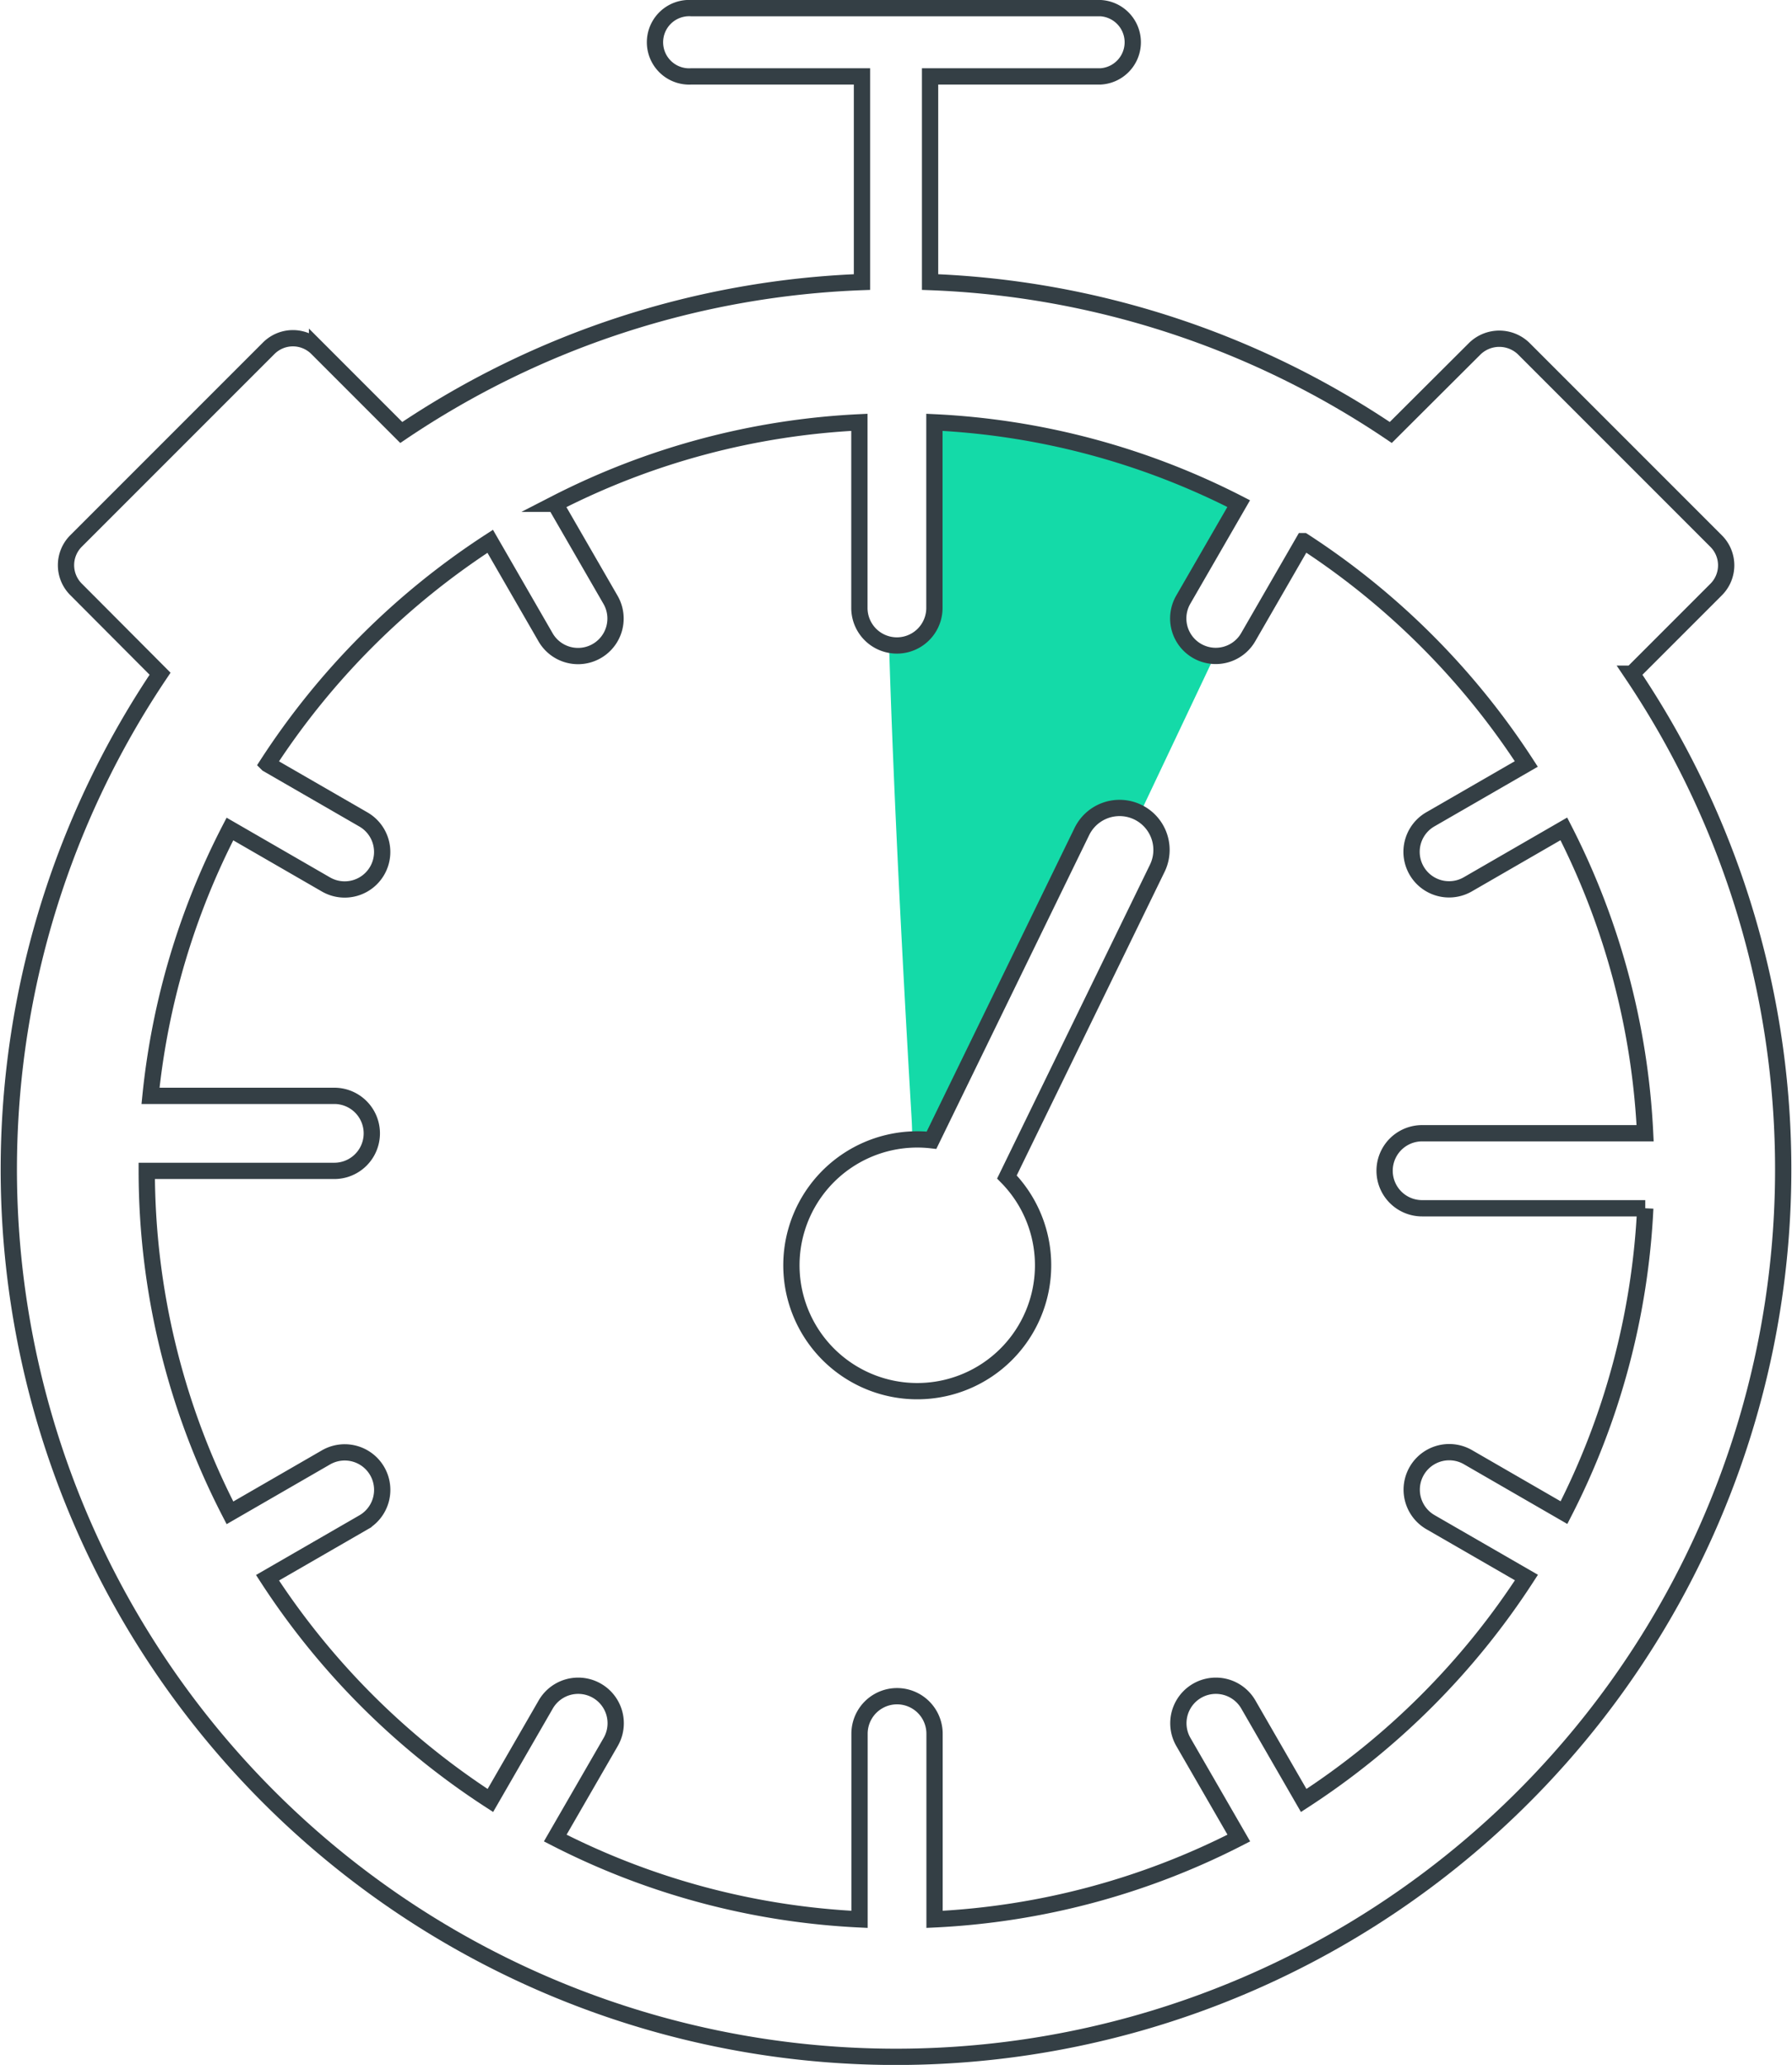 <svg xmlns="http://www.w3.org/2000/svg" xmlns:xlink="http://www.w3.org/1999/xlink" width="110.081" height="126.807" viewBox="0 0 110.081 126.807"><defs><style>.a,.b{fill:none;stroke-miterlimit:10;}.a{stroke:#000;stroke-width:1.099px;}.b{stroke:#343f45;}.c{clip-path:url(#a);}.d{fill:#ef5350;}.e{fill:#14daa8;}</style><clipPath id="a"><path class="a" d="M135.693,181.678l-3.4-5.893a2.3,2.3,0,1,0-3.991,2.3l3.406,5.9a45.744,45.744,0,0,1-18.692,4.993v-11.4a2.3,2.3,0,1,0-4.608,0v11.4a45.739,45.739,0,0,1-18.692-4.993l3.406-5.9a2.3,2.3,0,1,0-3.991-2.3l-3.4,5.893A46.354,46.354,0,0,1,72.041,168l5.893-3.4a2.3,2.3,0,1,0-2.3-3.992l-5.9,3.406a45.753,45.753,0,0,1-5.111-21H76.144a2.3,2.3,0,0,0,0-4.608H64.854a45.645,45.645,0,0,1,4.878-16.387l5.9,3.406a2.3,2.3,0,1,0,2.3-3.992l-5.893-3.4a46.353,46.353,0,0,1,13.682-13.682l3.4,5.894a2.3,2.3,0,1,0,3.991-2.3l-3.406-5.9A45.749,45.749,0,0,1,108.4,97.044v11.4a2.3,2.3,0,0,0,4.608,0v-11.4a45.744,45.744,0,0,1,18.692,4.993l-3.406,5.9a2.3,2.3,0,1,0,3.991,2.3l3.4-5.894a46.38,46.38,0,0,1,13.682,13.682l-5.894,3.4a2.3,2.3,0,1,0,2.3,3.992l5.9-3.406a45.738,45.738,0,0,1,4.993,18.691H142.967a2.3,2.3,0,0,0,0,4.608h13.708a45.739,45.739,0,0,1-4.993,18.691l-5.9-3.406a2.3,2.3,0,1,0-2.3,3.992l5.894,3.4A46.381,46.381,0,0,1,135.693,181.678Z" transform="translate(-64.623 -97.044)"/></clipPath></defs><g transform="translate(-663.459 -1848.596)"><g transform="translate(664 1849.096)"><path class="b" d="M132,40.874l5.176-5.176a2.1,2.1,0,0,0,0-2.963L125.332,20.891a2.158,2.158,0,0,0-2.964,0l-5.184,5.168a54.177,54.177,0,0,0-28.3-9.238V4.192h10.48a2.1,2.1,0,0,0,0-4.192H74.215a2.1,2.1,0,1,0,0,4.192H84.7V16.821a54.178,54.178,0,0,0-28.3,9.238l-5.175-5.176a2.1,2.1,0,0,0-2.964,0L36.417,32.726a2.1,2.1,0,0,0,0,2.964l5.166,5.184a54.5,54.5,0,1,0,90.416,0Z" transform="translate(-32.291)"/><g class="c" transform="translate(8.474 25.435)"><path class="d" d="M-1128.327-4882.123l9.357-13.483Z" transform="translate(1124.223 4911.948)"/><path class="e" d="M-938.652-4962.566c-1.5.986.4,34.387.954,43.786.081,1.374,0,1.421,0,1.421h1.238l8.3-17.341a7.873,7.873,0,0,1,2.1-2.744,2.609,2.609,0,0,1,2.4,0l9.36-19.756S-936.921-4963.706-938.652-4962.566Z" transform="translate(984.678 4961.457)"/></g><path class="b" d="M10.306,23.662V2.576a2.576,2.576,0,1,0-5.153,0V23.662a7.73,7.73,0,1,0,5.153,0Z" transform="matrix(0.899, 0.438, -0.438, 0.899, 62.412, 45.993)"/><path class="b" d="M135.693,181.678l-3.4-5.893a2.3,2.3,0,1,0-3.991,2.3l3.406,5.9a45.744,45.744,0,0,1-18.692,4.993v-11.4a2.3,2.3,0,1,0-4.608,0v11.4a45.739,45.739,0,0,1-18.692-4.993l3.406-5.9a2.3,2.3,0,1,0-3.991-2.3l-3.4,5.893A46.354,46.354,0,0,1,72.041,168l5.893-3.4a2.3,2.3,0,1,0-2.3-3.992l-5.9,3.406a45.753,45.753,0,0,1-5.111-21H76.144a2.3,2.3,0,0,0,0-4.608H64.854a45.645,45.645,0,0,1,4.878-16.387l5.9,3.406a2.3,2.3,0,1,0,2.3-3.992l-5.893-3.4a46.353,46.353,0,0,1,13.682-13.682l3.4,5.894a2.3,2.3,0,1,0,3.991-2.3l-3.406-5.9A45.749,45.749,0,0,1,108.4,97.044v11.4a2.3,2.3,0,0,0,4.608,0v-11.4a45.744,45.744,0,0,1,18.692,4.993l-3.406,5.9a2.3,2.3,0,1,0,3.991,2.3l3.4-5.894a46.38,46.38,0,0,1,13.682,13.682l-5.894,3.4a2.3,2.3,0,1,0,2.3,3.992l5.9-3.406a45.738,45.738,0,0,1,4.993,18.691H142.967a2.3,2.3,0,0,0,0,4.608h13.708a45.739,45.739,0,0,1-4.993,18.691l-5.9-3.406a2.3,2.3,0,1,0-2.3,3.992l5.894,3.4A46.381,46.381,0,0,1,135.693,181.678Z" transform="translate(-56.149 -71.609)"/></g></g></svg>
